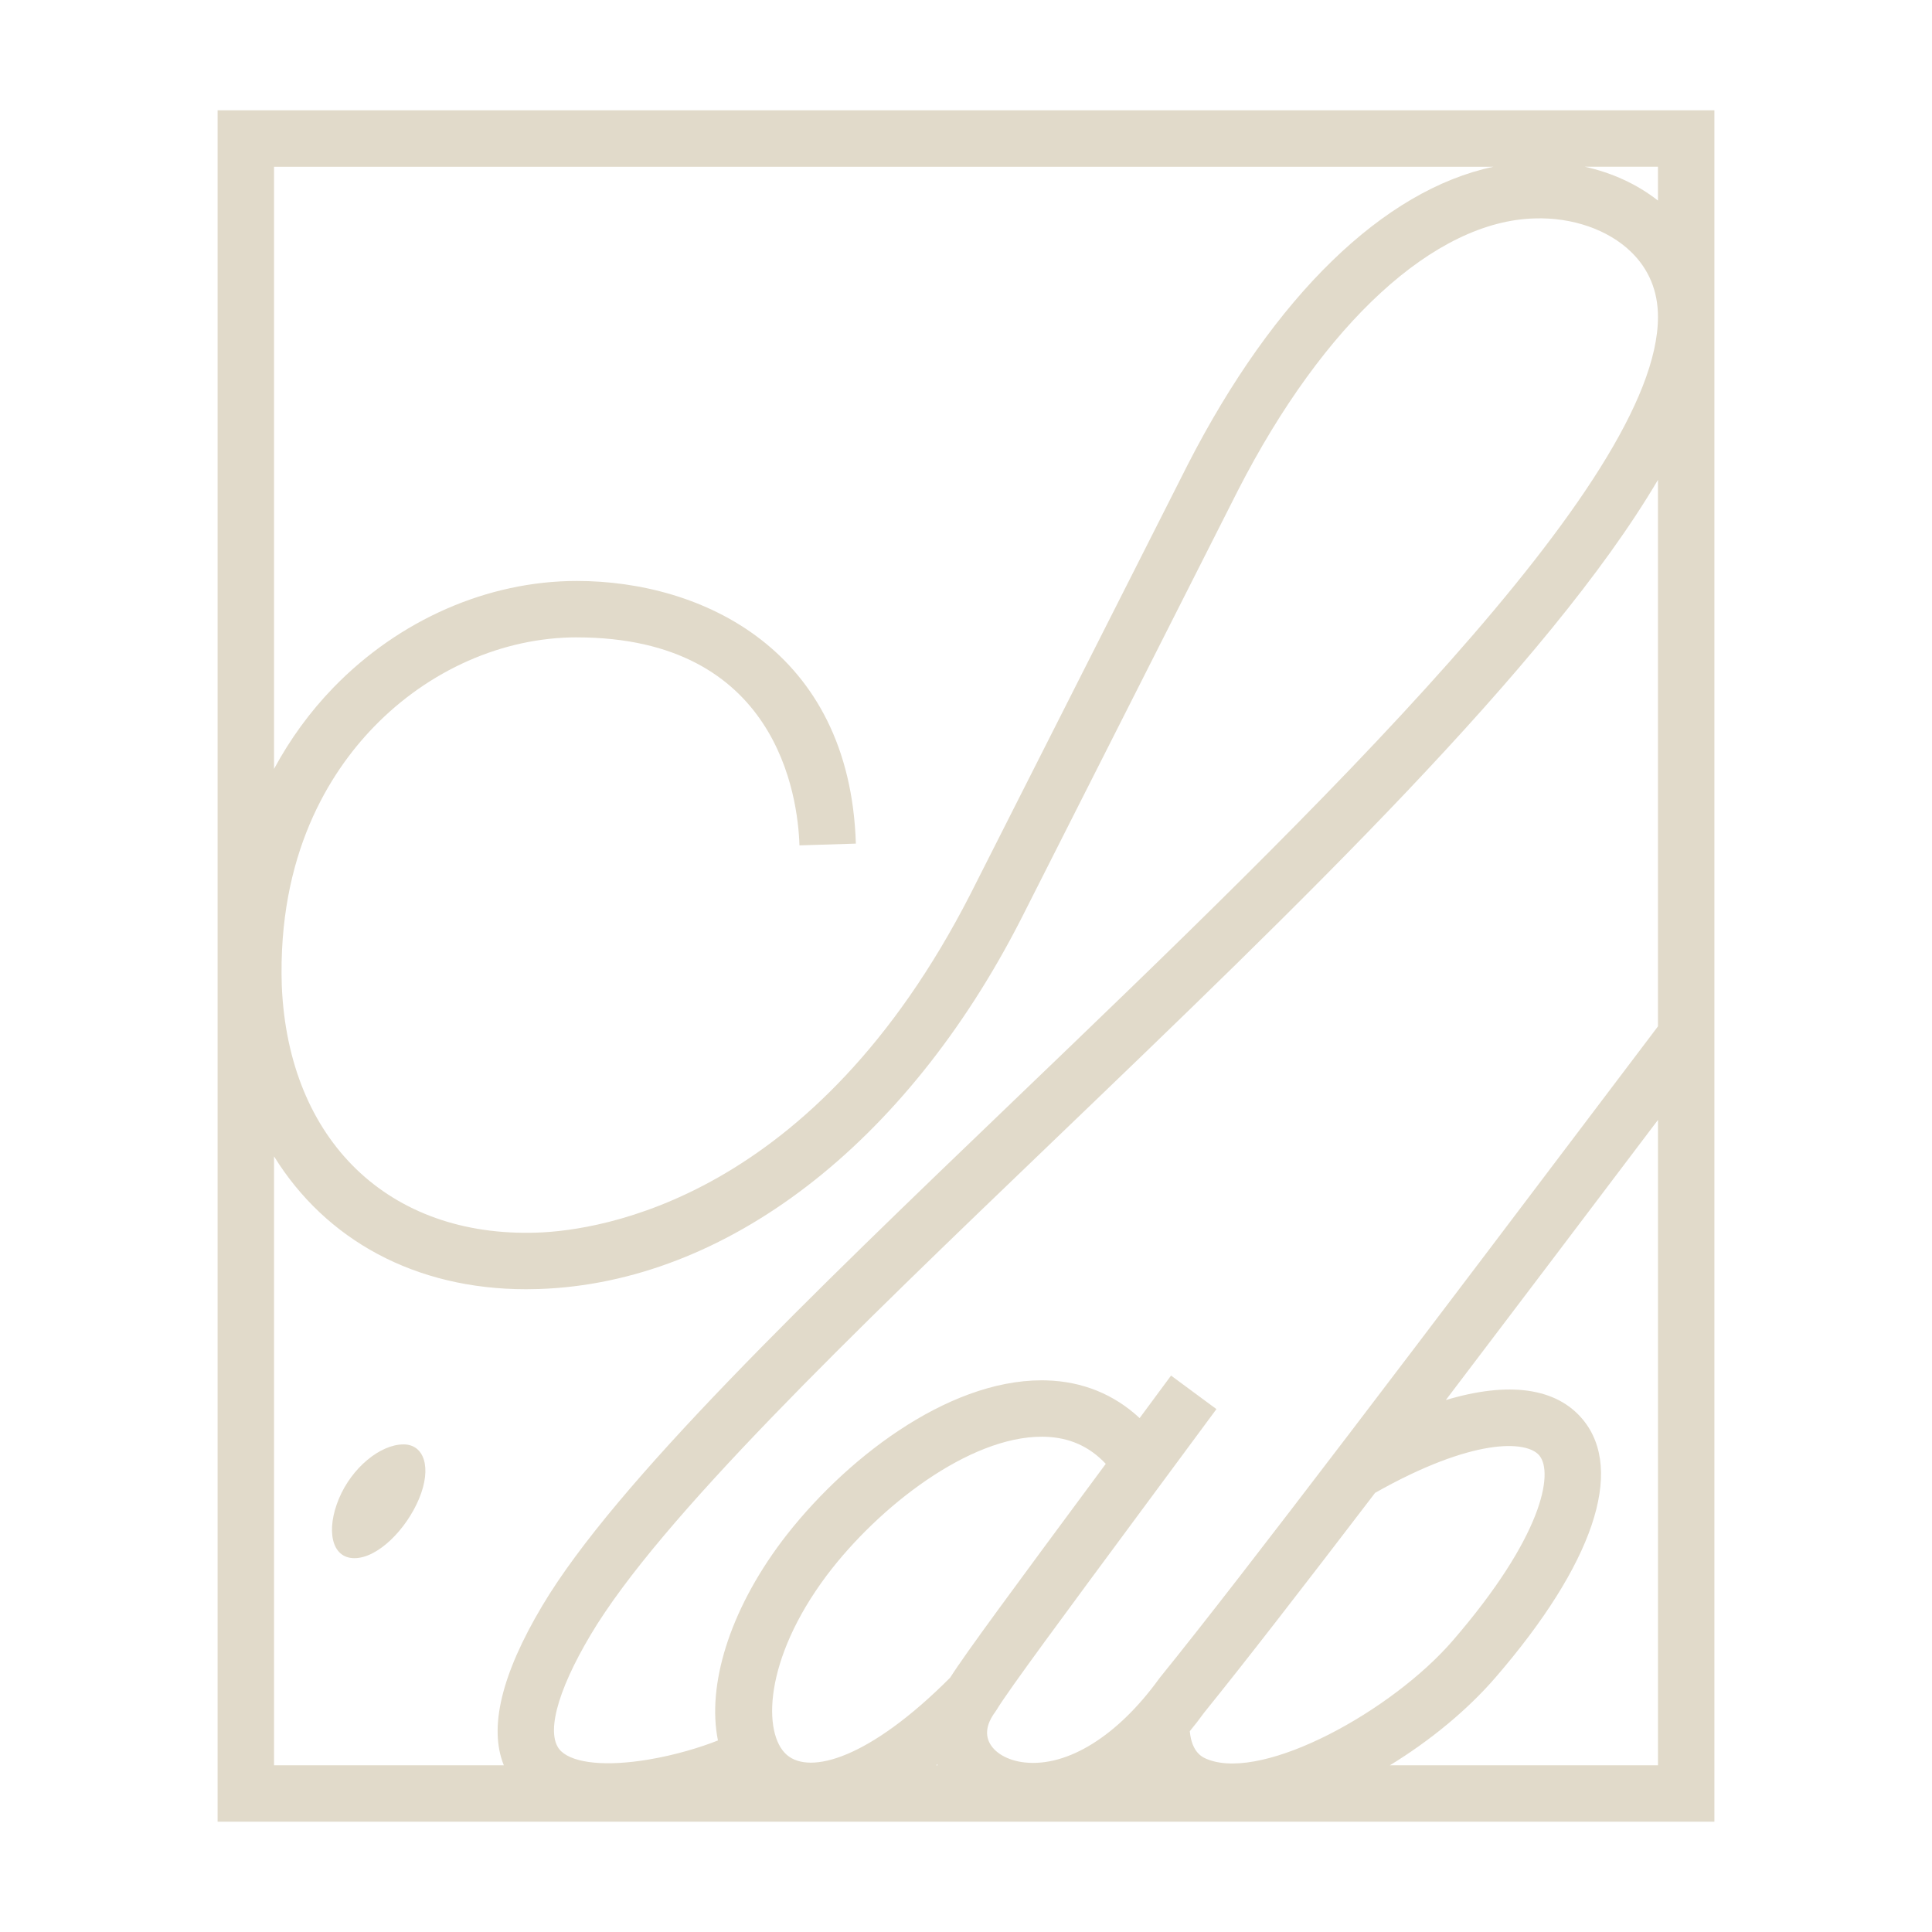 <svg width="1200" height="1200" viewBox="0 0 1200 1200" fill="none" xmlns="http://www.w3.org/2000/svg">
<path d="M1064.84 1131.5H135.16V68.5H1064.84V1131.49V1131.5ZM863.28 1096.45H1029.8V695.6C980.79 760.42 936.71 818.68 898.02 869.6C936.95 857.91 966.73 861.82 983.18 881.77C1009.27 913.42 989.47 971.79 928.88 1041.91C911.48 1062.06 888.26 1081.19 863.29 1096.45H863.28ZM581.44 1096.45H582.45C582.36 1096.26 582.28 1096.07 582.19 1095.87C581.94 1096.06 581.69 1096.25 581.44 1096.45ZM170.21 1096.45H312.94C303.47 1073.15 311.45 1039.96 336.8 997.39C382.11 921.23 502.7 805.49 630.37 682.96C817.59 503.28 1029.8 299.62 1029.8 196.85C1029.8 180.77 1024.14 167.15 1013 156.37C998.8 142.63 976.48 134.88 953.15 135.67C891.13 137.35 822.33 200.44 769 304.44L634.12 570.98C562.62 710.93 450.73 796.76 334.77 800.63C332.09 800.72 329.41 800.77 326.76 800.77C257.79 800.77 202.33 770.11 170.21 718.24V1096.47V1096.45ZM739 1075.29C740.3 1089.14 747.4 1091.78 750.6 1092.97C785.79 1106.07 864.78 1062.51 902.35 1019C958.12 954.46 965.07 914.91 956.13 904.06C948.27 894.52 914.66 892.99 854.11 927.23C808.56 986.86 772.83 1032.94 748.03 1063.6C745.02 1067.74 742.01 1071.64 738.99 1075.29H739ZM1029.79 298.04C962.05 413.22 806.4 562.6 654.63 708.26C528.72 829.1 409.79 943.24 366.91 1015.33C345.5 1051.26 338.63 1078.32 348.52 1087.72C356.5 1095.31 376.76 1097.25 402.75 1092.91C419.37 1090.13 435.17 1085.32 445.93 1081.03C439.05 1047.01 452.86 1000.94 485.59 957.31C523.47 907.17 587.7 857.34 646.98 857.34C647.92 857.34 648.86 857.35 649.8 857.38C672.24 857.99 691.96 866 707.85 880.8C714.15 872.29 720.65 863.48 727.36 854.4L755.55 875.22C739.05 897.56 723.77 918.21 709.83 937.04C661.27 1002.66 626.18 1050.07 619.04 1061.97L618.09 1063.39C614.68 1067.98 611.25 1074.88 614.22 1081.67C617.24 1088.56 625.78 1093.55 636.52 1094.7C663.19 1097.54 694.31 1078.1 719.92 1042.68L720.5 1041.92C773.83 976.04 878.92 837.05 1024.37 644.67L1029.79 637.49V298.04ZM646.99 892.37C602.07 892.37 546.13 935.32 513.6 978.37C474.06 1031.09 473.74 1077.09 488.73 1090.01C503.14 1102.42 540.01 1092.32 590.17 1042.01C599.81 1026.77 631.16 984.41 681.67 916.17C683.36 913.88 685.08 911.57 686.81 909.22C676.6 898.33 664.09 892.8 648.86 892.39C648.24 892.37 647.62 892.36 646.99 892.36V892.37ZM358.27 395.87C312.37 395.87 266.41 416.15 232.18 451.51C204.65 479.94 172.39 530.91 175.02 612.29C179.08 708.48 241.5 768.72 333.59 765.6C372.2 764.31 505.69 745.33 602.87 555.1L737.76 288.54C791.52 183.71 859.56 117.9 927.64 103.57H170.21V477.59C180.17 459.1 192.49 442.15 207.01 427.15C247.81 385.01 302.95 360.84 358.28 360.84C435.88 360.84 527.83 403.57 531.59 523.98L496.56 525.08C495.61 494.77 482.84 395.89 358.28 395.89L358.27 395.87ZM984.32 103.55C1001.31 107.29 1016.92 114.46 1029.79 124.58V103.55H984.32Z" fill="#E1DACA"/>
<path d="M220.14 967.81C205.68 967.81 202.47 950.14 210.5 930.87C218.53 911.6 236.2 897.14 250.65 897.14C263.5 897.14 268.32 911.6 260.29 930.87C252.26 950.14 234.59 967.81 220.14 967.81Z" fill="#E1DACA"/>
</svg>
